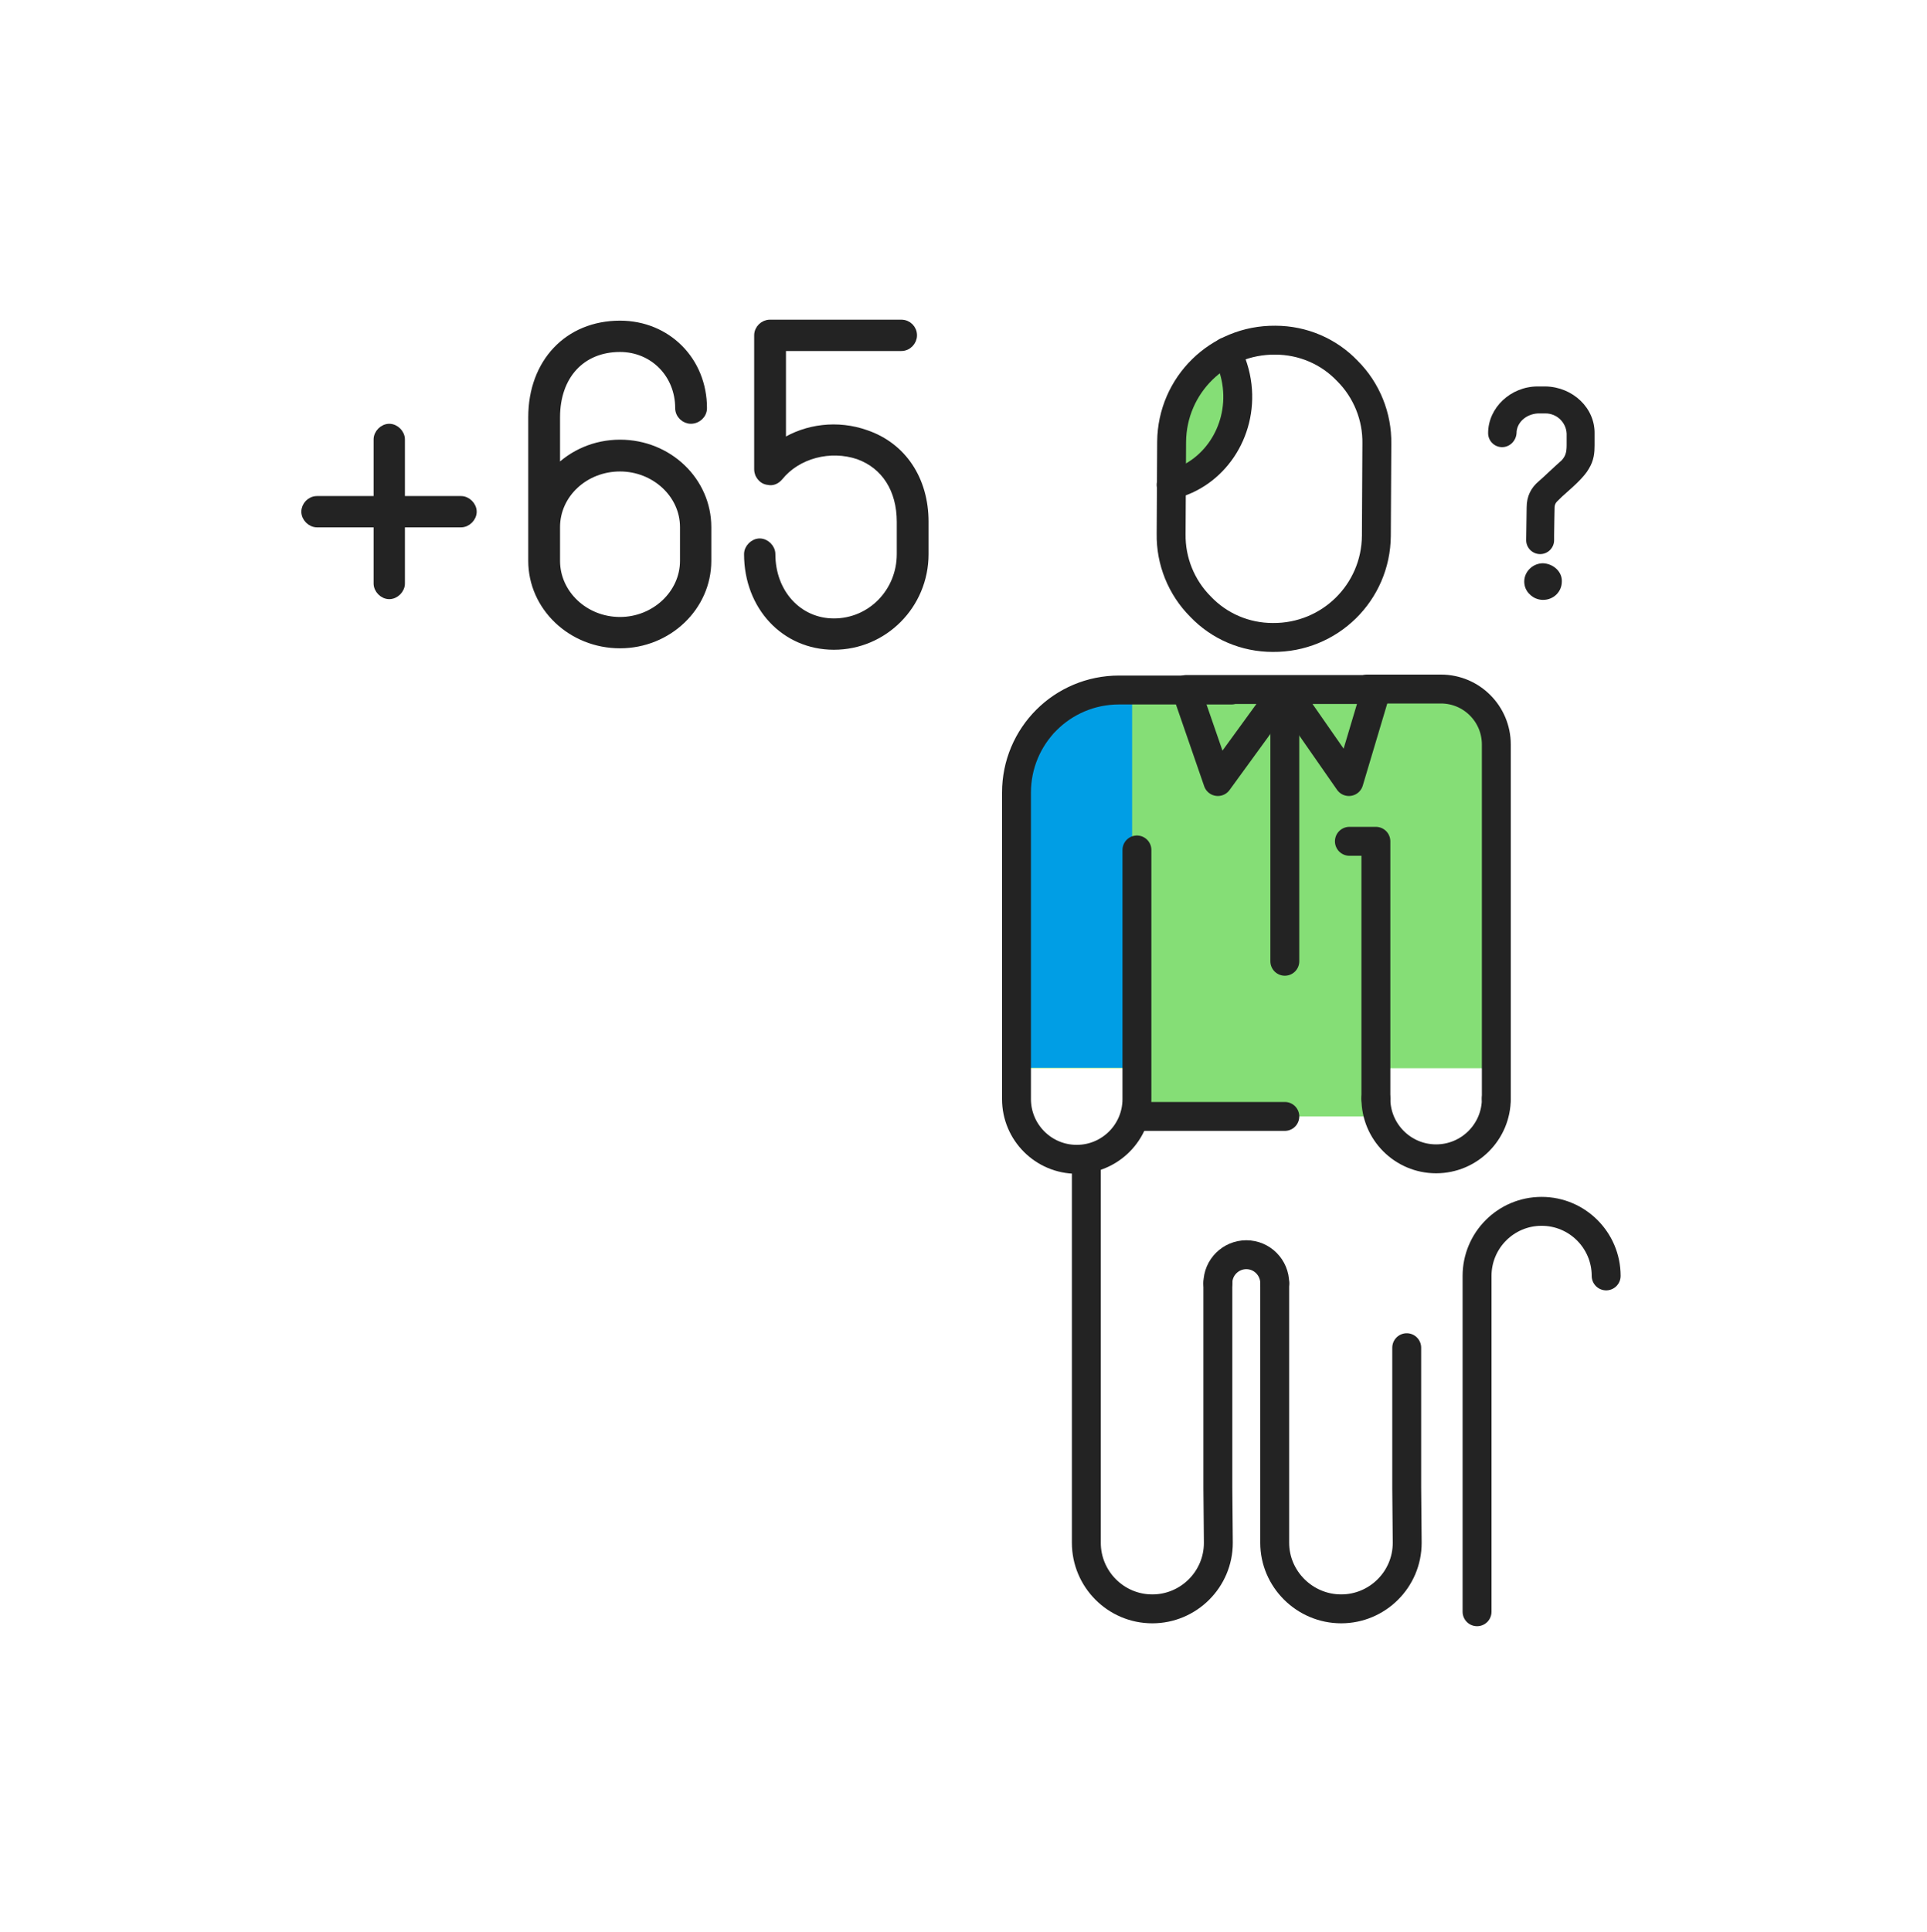 <svg width="400" height="401" viewBox="0 0 400 401" fill="none" xmlns="http://www.w3.org/2000/svg">
<path d="M65.801 103.699H78.301V91.199C78.301 89.899 79.501 88.699 80.801 88.699C82.101 88.699 83.301 89.899 83.301 91.199V103.699H95.701C97.001 103.699 98.201 104.899 98.201 106.199C98.201 107.499 97.001 108.699 95.701 108.699H83.301V121.099C83.301 122.399 82.101 123.599 80.801 123.599C79.501 123.599 78.301 122.399 78.301 121.099V108.699H65.801C64.501 108.699 63.301 107.499 63.301 106.199C63.301 104.899 64.401 103.699 65.801 103.699Z" fill="#232323" stroke="#232323" stroke-width="1.5" stroke-miterlimit="10" stroke-linecap="round" stroke-linejoin="round"/>
<path d="M146.902 109.397V116.397C146.902 125.997 138.702 133.797 128.702 133.797C118.602 133.797 110.402 125.997 110.402 116.397V86.597C110.402 75.197 117.902 67.297 128.702 67.297C138.502 67.297 146.002 74.797 146.002 84.697C146.002 86.097 144.802 87.197 143.402 87.197C142.102 87.197 140.902 86.097 140.902 84.697C140.902 77.697 135.602 72.297 128.702 72.297C120.702 72.297 115.502 77.997 115.502 86.597V97.497C118.802 94.097 123.502 91.997 128.702 91.997C138.802 91.997 146.902 99.797 146.902 109.397ZM141.902 109.397C141.902 102.597 135.902 97.097 128.702 97.097C121.402 97.097 115.502 102.597 115.502 109.397V116.397C115.502 123.197 121.402 128.797 128.702 128.797C135.902 128.797 141.902 123.197 141.902 116.397V109.397Z" fill="#232323" stroke="#232323" stroke-width="1.5" stroke-miterlimit="10" stroke-linecap="round" stroke-linejoin="round"/>
<path d="M191.999 108.298V114.998C191.999 125.598 183.499 134.098 173.099 134.098C162.899 134.098 155.199 125.898 155.199 114.998C155.199 113.698 156.399 112.498 157.699 112.498C158.999 112.498 160.199 113.698 160.199 114.998C160.199 123.098 165.799 129.098 173.099 129.098C180.799 129.098 186.899 122.798 186.899 114.998V108.298C186.899 101.598 183.699 96.598 178.199 94.598C172.299 92.598 165.499 94.398 161.799 98.998C161.199 99.698 160.399 100.098 159.499 99.898C158.499 99.798 157.899 99.198 157.499 98.398C157.399 98.098 157.299 97.798 157.299 97.398V69.598C157.299 68.198 158.499 67.098 159.799 67.098H187.099C188.499 67.098 189.599 68.198 189.599 69.598C189.599 70.898 188.499 72.098 187.099 72.098H162.399V91.898C167.399 88.698 173.899 87.898 179.799 89.998C187.399 92.598 191.999 99.498 191.999 108.298Z" fill="#232323" stroke="#232323" stroke-width="1.5" stroke-miterlimit="10" stroke-linecap="round" stroke-linejoin="round"/>
<path d="M243.199 101.398L251.399 96.798L256.999 88.498L256.799 79.698L255.199 74.098L248.899 77.398L244.599 82.898L242.199 87.598L243.199 101.398Z" fill="#85DE76"/>
<path d="M285.701 111.198C285.601 122.998 276.001 132.398 264.201 132.298C258.501 132.298 253.101 129.998 249.201 125.898C245.201 121.898 243.001 116.398 243.101 110.798L243.201 91.698C243.301 79.898 252.901 70.498 264.701 70.598C270.401 70.598 275.801 72.898 279.701 76.998C283.701 80.998 285.901 86.498 285.801 92.098L285.701 111.198Z" stroke="#232323" stroke-width="6" stroke-miterlimit="10" stroke-linecap="round" stroke-linejoin="round"/>
<path d="M243.102 100.6C251.902 98.5 257.902 89.7 256.802 80.1C256.502 77.5 255.702 75.1 254.602 73" stroke="#232323" stroke-width="6" stroke-miterlimit="10" stroke-linecap="round" stroke-linejoin="round"/>
<path d="M309.002 154.598L305.102 146.398L294.802 143.098H236.802L225.202 144.698L218.402 152.598L213.502 156.698L212.102 164.398V186.198L212.202 221.698H233.902V231.698H287.102V221.698H308.102L309.002 154.598Z" fill="#85DE76"/>
<path d="M235.002 231.599V143.199L225.202 144.599L218.402 152.499L213.502 156.599L212.102 164.299V185.999L212.202 221.599H233.902V231.599H235.002Z" fill="#009EE5"/>
<path d="M310.601 228V154.5C310.601 148.2 305.501 143 299.101 143H291.301H283.801" stroke="#232323" stroke-width="6" stroke-miterlimit="10" stroke-linecap="round" stroke-linejoin="round"/>
<path d="M280.102 174.602H285.602V228.002" stroke="#232323" stroke-width="6" stroke-miterlimit="10" stroke-linecap="round" stroke-linejoin="round"/>
<path d="M236 176.399V217.799V228.099C236 234.999 230.4 240.599 223.5 240.599C216.6 240.599 211 234.999 211 228.099V209.799V164.499C211 152.699 220.5 143.199 232.3 143.199H237.8C238.3 143.199 255.6 143.199 255.6 143.199" stroke="#232323" stroke-width="6" stroke-miterlimit="10" stroke-linecap="round" stroke-linejoin="round"/>
<path d="M246.199 143.098L252.799 162.198L266.699 143.098L279.999 162.198L285.699 143.098H246.199Z" stroke="#232323" stroke-width="6" stroke-miterlimit="10" stroke-linecap="round" stroke-linejoin="round"/>
<path d="M266.699 143.297V199.497" stroke="#232323" stroke-width="6" stroke-miterlimit="10" stroke-linecap="round" stroke-linejoin="round"/>
<path d="M266.698 231.699H237.398" stroke="#232323" stroke-width="6" stroke-miterlimit="10" stroke-linecap="round" stroke-linejoin="round"/>
<path d="M306.602 334.498V264.798C306.602 257.398 312.602 251.398 320.002 251.398C327.402 251.398 333.402 257.398 333.402 264.798" stroke="#232323" stroke-width="6" stroke-miterlimit="10" stroke-linecap="round" stroke-linejoin="round"/>
<path d="M310.602 228C310.602 234.9 305.002 240.5 298.102 240.5C291.202 240.5 285.602 234.9 285.602 228" stroke="#232323" stroke-width="6" stroke-miterlimit="10" stroke-linecap="round" stroke-linejoin="round"/>
<path d="M252.8 266.298V308.898L252.9 320.198C252.9 327.798 246.7 333.898 239.2 333.898C231.6 333.898 225.5 327.698 225.5 320.198V299.998V241.398" stroke="#232323" stroke-width="6" stroke-miterlimit="10" stroke-linecap="round" stroke-linejoin="round"/>
<path d="M292.002 279.697V308.897L292.102 320.197C292.102 327.797 285.902 333.897 278.402 333.897C270.802 333.897 264.602 327.697 264.602 320.197V299.997V266.297" stroke="#232323" stroke-width="6" stroke-miterlimit="10" stroke-linecap="round" stroke-linejoin="round"/>
<path d="M264.601 266.298C264.601 263.098 262.001 260.398 258.701 260.398C255.501 260.398 252.801 262.998 252.801 266.298" stroke="#232323" stroke-width="6" stroke-miterlimit="10" stroke-linecap="round" stroke-linejoin="round"/>
<path d="M320.298 116.898C318.198 116.898 316.398 118.598 316.398 120.698C316.398 121.698 316.798 122.698 317.598 123.398C318.298 124.098 319.298 124.498 320.298 124.498C322.498 124.498 324.198 122.798 324.198 120.698C324.298 118.698 322.498 116.998 320.298 116.898Z" fill="#232323"/>
<path d="M320.798 80.199H319.198C313.598 80.199 308.898 84.599 308.898 89.899C308.898 91.499 310.198 92.799 311.798 92.799C313.398 92.799 314.698 91.499 314.798 89.899C314.798 87.699 316.798 85.899 319.298 85.799H320.798C323.198 85.799 325.098 87.699 325.198 89.999V92.399C325.198 93.999 324.898 94.699 324.198 95.499C322.498 96.999 319.898 99.499 319.498 99.799C317.798 101.199 316.898 102.999 316.898 105.299L316.798 112.099C316.798 113.699 318.098 114.999 319.698 114.999C321.298 114.999 322.598 113.699 322.598 112.099V111.099C322.598 109.299 322.698 105.899 322.698 105.299C322.698 104.399 323.398 103.899 323.398 103.899L323.598 103.699C323.998 103.299 324.498 102.799 325.098 102.299C326.798 100.799 328.898 98.899 329.798 97.299C330.898 95.499 330.998 93.899 330.998 92.399V89.999C331.098 84.699 326.498 80.299 320.798 80.199Z" fill="#232323"/>
</svg>
